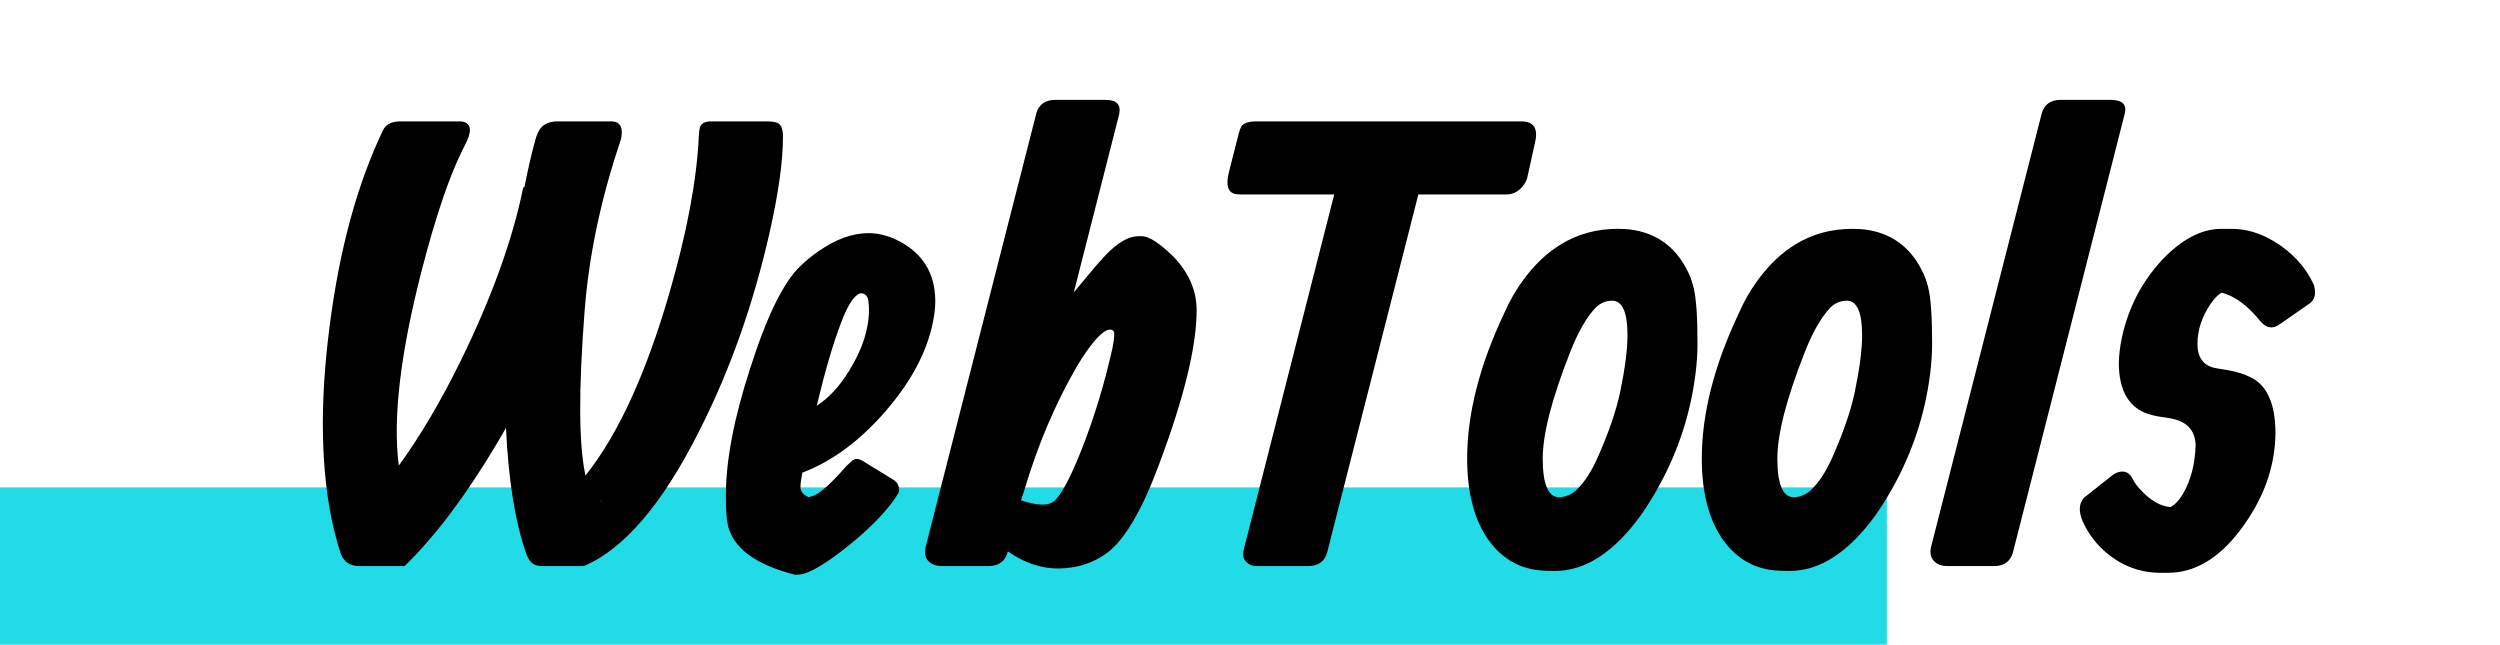 <svg width="159" height="41" viewBox="0 0 159 41" fill="none" xmlns="http://www.w3.org/2000/svg">
<rect width="120" height="10" transform="matrix(1 0 0 -1 0 41)" fill="#21DBE7"/>
<path d="M29.25 7.719C29.341 7.719 29.432 7.732 29.523 7.758C29.992 7.927 30.005 8.422 29.562 9.242C29.51 9.333 29.458 9.438 29.406 9.555C28.56 11.26 27.701 13.8 26.828 17.172C25.461 22.471 24.973 26.619 25.363 29.613C26.704 27.777 28.02 25.551 29.309 22.934C31.288 18.884 32.609 15.219 33.273 11.938L33.352 11.898C33.625 10.544 33.872 9.49 34.094 8.734C34.146 8.591 34.204 8.454 34.27 8.324C34.491 7.921 34.888 7.719 35.461 7.719H38.977C39.484 7.784 39.654 8.174 39.484 8.891C38.221 12.615 37.453 16.247 37.18 19.789C36.789 24.828 36.809 28.311 37.238 30.238C37.264 30.212 37.29 30.18 37.316 30.141C39.335 27.576 41.079 23.767 42.551 18.715C43.684 14.822 44.315 11.469 44.445 8.656C44.458 8.422 44.478 8.253 44.504 8.148C44.569 7.862 44.81 7.719 45.227 7.719H48.742C49.042 7.719 49.276 7.751 49.445 7.816C49.68 7.921 49.797 8.214 49.797 8.695C49.797 10.258 49.51 12.302 48.938 14.828C47.909 19.359 46.431 23.533 44.504 27.348C42.16 32.022 39.706 34.906 37.141 36H34.445C34.367 36 34.289 35.993 34.211 35.98C33.885 35.928 33.638 35.675 33.469 35.219C32.766 33.214 32.336 30.544 32.18 27.211C31.984 27.562 31.776 27.921 31.555 28.285C29.615 31.54 27.674 34.112 25.734 36H22.805C22.245 35.987 21.867 35.727 21.672 35.219C21.503 34.698 21.346 34.138 21.203 33.539C20.396 29.971 20.318 25.694 20.969 20.707C21.594 15.837 22.727 11.69 24.367 8.266C24.549 7.914 24.901 7.732 25.422 7.719H29.25ZM38.098 31.82C38.189 31.872 38.273 31.898 38.352 31.898L38.098 31.82ZM51.945 25.805C52.7 25.323 53.384 24.587 53.996 23.598C54.842 22.23 55.266 20.935 55.266 19.711C55.266 19.477 55.253 19.281 55.227 19.125C55.175 18.812 55.018 18.656 54.758 18.656C54.693 18.656 54.621 18.682 54.543 18.734C54.191 18.995 53.846 19.581 53.508 20.492C53 21.794 52.479 23.565 51.945 25.805ZM51.027 30.062C50.949 30.466 50.91 30.772 50.91 30.98C50.91 31.254 51.086 31.469 51.438 31.625C51.438 31.625 51.555 31.586 51.789 31.508C52.219 31.326 52.889 30.713 53.801 29.672C53.918 29.555 54.035 29.444 54.152 29.34C54.348 29.145 54.589 29.138 54.875 29.32L56.789 30.492C56.971 30.596 57.089 30.733 57.141 30.902C57.206 31.098 57.206 31.247 57.141 31.352C57.05 31.508 56.939 31.677 56.809 31.859C56.145 32.771 55.161 33.747 53.859 34.789C52.375 35.961 51.34 36.547 50.754 36.547H50.539C48.013 35.896 46.594 34.828 46.281 33.344C46.203 32.979 46.164 32.374 46.164 31.527C46.164 29.301 46.678 26.605 47.707 23.441C48.775 20.082 49.849 17.901 50.93 16.898C51.294 16.547 51.678 16.234 52.082 15.961C53.176 15.206 54.224 14.828 55.227 14.828C55.76 14.828 56.307 14.945 56.867 15.18C58.612 15.974 59.484 17.302 59.484 19.164C59.484 19.555 59.439 19.971 59.348 20.414C58.983 22.328 57.974 24.242 56.32 26.156C54.68 28.044 52.915 29.346 51.027 30.062ZM71.184 7.25C71.184 7.25 70.22 11.033 68.293 18.598L69.152 17.562C69.634 16.977 70.038 16.514 70.363 16.176C71.118 15.408 71.796 15.023 72.394 15.023H72.668C73.111 15.05 73.762 15.479 74.621 16.312C75.611 17.341 76.106 18.48 76.106 19.73C76.106 22.022 75.305 25.303 73.703 29.574C72.635 32.439 71.548 34.294 70.441 35.141C69.556 35.805 68.514 36.143 67.316 36.156C66.197 36.156 65.122 35.792 64.094 35.062L64.074 35.141C63.918 35.7 63.527 35.987 62.902 36H59.895C59.608 36 59.374 35.935 59.191 35.805C58.866 35.596 58.762 35.245 58.879 34.75L65.91 7.211C66.066 6.651 66.457 6.365 67.082 6.352H70.324C71.014 6.352 71.301 6.651 71.184 7.25ZM64.934 31.82C65.481 32.003 65.936 32.094 66.301 32.094C66.6 32.094 66.835 32.029 67.004 31.898C67.46 31.547 68.052 30.453 68.781 28.617C69.588 26.573 70.246 24.412 70.754 22.133C70.819 21.82 70.858 21.527 70.871 21.254C70.871 21.072 70.787 20.974 70.617 20.961C70.513 20.961 70.441 20.974 70.402 21C69.921 21.221 69.283 21.99 68.488 23.305C67.108 25.688 65.988 28.331 65.129 31.234L64.934 31.82ZM96.75 7.719C97.518 7.719 97.818 8.135 97.648 8.969L97.141 11.273C97.102 11.43 97.03 11.586 96.926 11.742C96.626 12.159 96.255 12.367 95.812 12.367H90.207L84.406 35.141C84.25 35.7 83.859 35.987 83.234 36H79.875C79.641 36 79.432 35.909 79.25 35.727C79.068 35.544 79.016 35.297 79.094 34.984L84.856 12.367H78.898C78.807 12.367 78.71 12.361 78.606 12.348C78.098 12.257 77.948 11.794 78.156 10.961L78.781 8.5C78.833 8.305 78.892 8.148 78.957 8.031C79.1 7.823 79.432 7.719 79.953 7.719H96.75ZM103.039 24.945C103.352 23.448 103.508 22.237 103.508 21.312C103.508 19.854 103.182 19.125 102.531 19.125C102.141 19.125 101.796 19.268 101.496 19.555C100.897 20.18 100.344 21.15 99.836 22.465C98.69 25.381 98.117 27.615 98.117 29.164C98.117 30.805 98.469 31.625 99.172 31.625C99.576 31.612 99.94 31.456 100.266 31.156C100.773 30.674 101.229 29.971 101.633 29.047C102.323 27.484 102.792 26.117 103.039 24.945ZM95.656 19.945C95.995 19.164 96.405 18.448 96.887 17.797C97.603 16.82 98.404 16.065 99.289 15.531C100.357 14.88 101.555 14.555 102.883 14.555C103.156 14.555 103.417 14.568 103.664 14.594C105.318 14.802 106.529 15.662 107.297 17.172C107.466 17.484 107.603 17.849 107.707 18.266C107.876 18.93 107.961 20.115 107.961 21.82C107.961 22.419 107.922 23.044 107.844 23.695C107.505 26.482 106.607 29.099 105.148 31.547C104.901 31.963 104.641 32.367 104.367 32.758C102.648 35.128 100.826 36.312 98.898 36.312C98.508 36.312 98.176 36.3 97.902 36.273C96.509 36.13 95.389 35.427 94.543 34.164C93.723 32.901 93.312 31.234 93.312 29.164C93.312 26.326 94.094 23.253 95.656 19.945ZM117.961 24.945C118.273 23.448 118.43 22.237 118.43 21.312C118.43 19.854 118.104 19.125 117.453 19.125C117.062 19.125 116.717 19.268 116.418 19.555C115.819 20.18 115.266 21.15 114.758 22.465C113.612 25.381 113.039 27.615 113.039 29.164C113.039 30.805 113.391 31.625 114.094 31.625C114.497 31.612 114.862 31.456 115.188 31.156C115.695 30.674 116.151 29.971 116.555 29.047C117.245 27.484 117.714 26.117 117.961 24.945ZM110.578 19.945C110.917 19.164 111.327 18.448 111.809 17.797C112.525 16.82 113.326 16.065 114.211 15.531C115.279 14.88 116.477 14.555 117.805 14.555C118.078 14.555 118.339 14.568 118.586 14.594C120.24 14.802 121.451 15.662 122.219 17.172C122.388 17.484 122.525 17.849 122.629 18.266C122.798 18.93 122.883 20.115 122.883 21.82C122.883 22.419 122.844 23.044 122.766 23.695C122.427 26.482 121.529 29.099 120.07 31.547C119.823 31.963 119.562 32.367 119.289 32.758C117.57 35.128 115.747 36.312 113.82 36.312C113.43 36.312 113.098 36.3 112.824 36.273C111.431 36.13 110.311 35.427 109.465 34.164C108.645 32.901 108.234 31.234 108.234 29.164C108.234 26.326 109.016 23.253 110.578 19.945ZM131.027 6.352H134.27C134.999 6.365 135.285 6.664 135.129 7.25L128.02 35.141C127.85 35.714 127.46 36 126.848 36H123.84C123.553 36 123.319 35.935 123.137 35.805C122.811 35.557 122.707 35.206 122.824 34.75L129.855 7.211C130.012 6.651 130.402 6.365 131.027 6.352ZM141.281 14.555C141.281 14.555 141.503 14.555 141.945 14.555C142.844 14.555 143.729 14.815 144.602 15.336C145.76 16.026 146.607 16.938 147.141 18.07C147.167 18.122 147.186 18.188 147.199 18.266C147.303 18.747 147.193 19.099 146.867 19.32L144.953 20.648C144.536 20.935 144.146 20.87 143.781 20.453C142.935 19.412 142.102 18.799 141.281 18.617C141.073 18.734 140.845 18.969 140.598 19.32C140.038 20.154 139.758 21 139.758 21.859C139.758 22.771 140.161 23.292 140.969 23.422L141.672 23.539C142.206 23.63 142.661 23.767 143.039 23.949C144.159 24.431 144.719 25.635 144.719 27.562C144.693 29.75 143.931 31.82 142.434 33.773C141.079 35.544 139.562 36.43 137.883 36.43H137.375C136.398 36.43 135.487 36.169 134.641 35.648C133.651 35.023 132.922 34.19 132.453 33.148C132.193 32.523 132.219 32.029 132.531 31.664L134.211 30.336C134.354 30.206 134.51 30.108 134.68 30.043C135.122 29.9 135.448 30.049 135.656 30.492C135.76 30.701 135.923 30.922 136.145 31.156C136.77 31.833 137.401 32.198 138.039 32.25C138.339 32.094 138.612 31.801 138.859 31.371C139.341 30.525 139.602 29.516 139.641 28.344C139.628 27.341 139.055 26.755 137.922 26.586L137.414 26.508C137.049 26.456 136.717 26.371 136.418 26.254C135.311 25.785 134.758 24.724 134.758 23.07C134.771 22.549 134.836 22.016 134.953 21.469C135.357 19.581 136.21 17.934 137.512 16.527C138.762 15.212 140.018 14.555 141.281 14.555Z" fill="black"/>
</svg>

